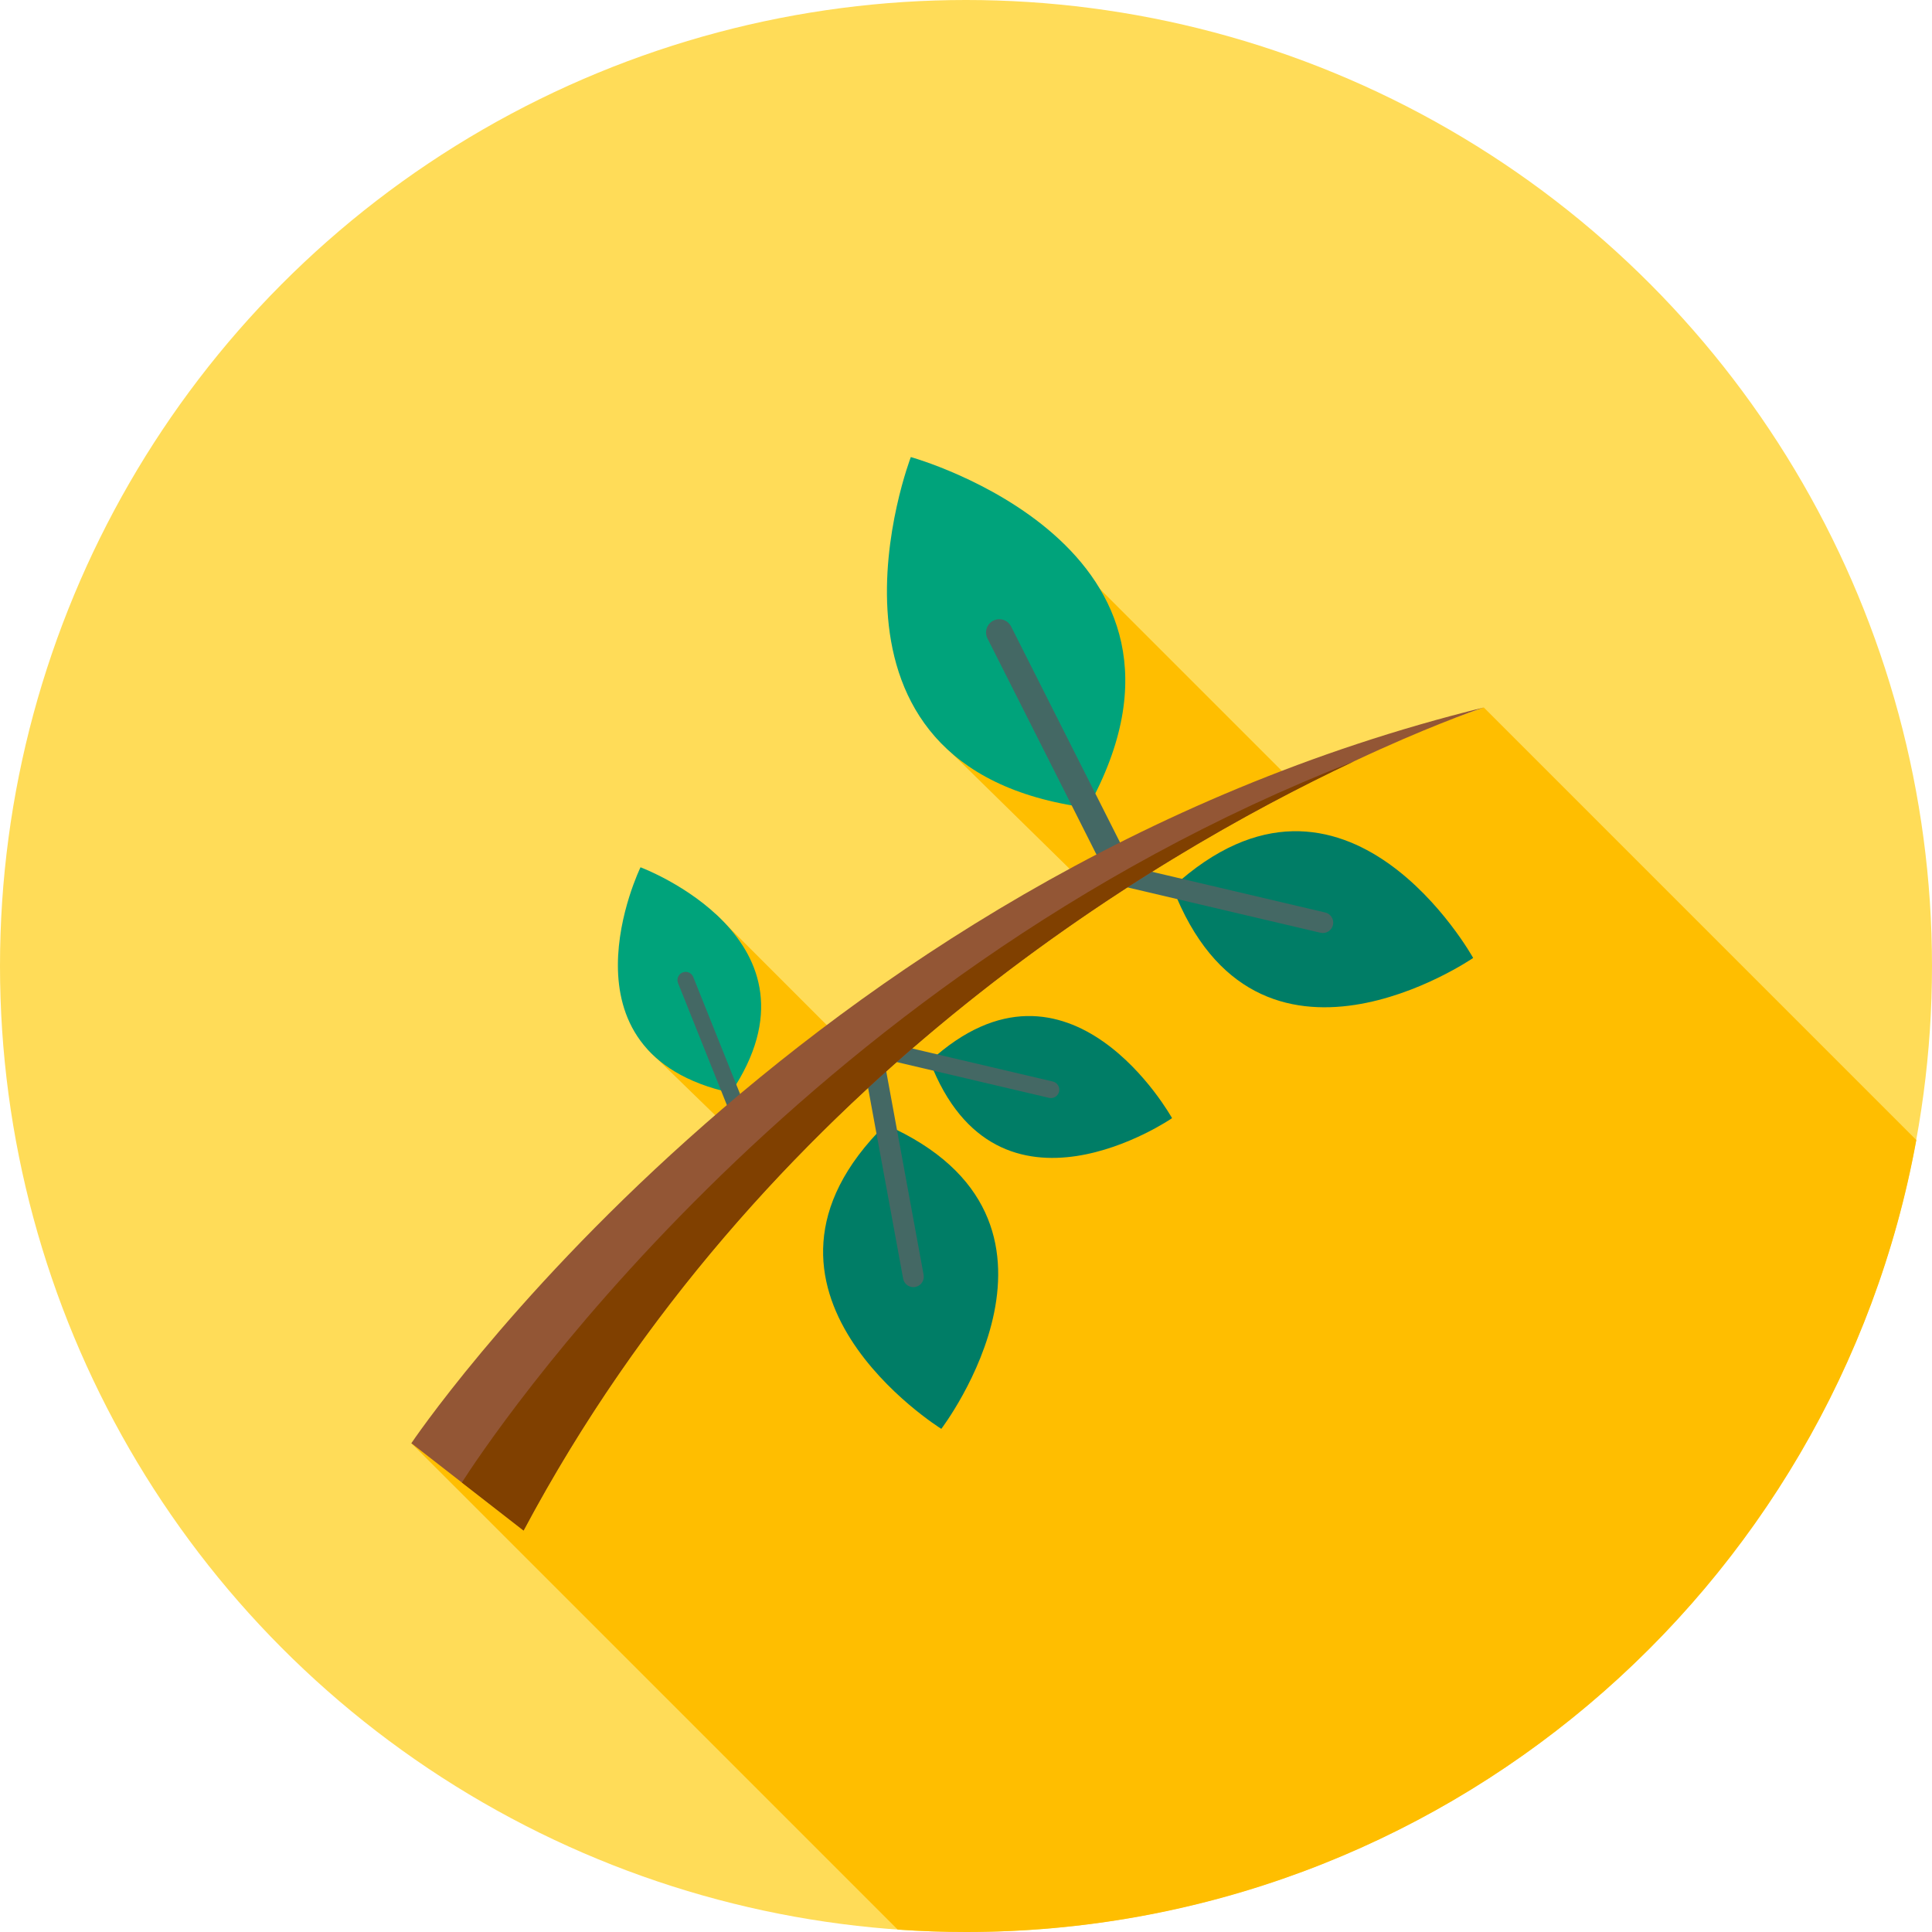 <?xml version="1.0" encoding="iso-8859-1"?>
<!-- Uploaded to: SVG Repo, www.svgrepo.com, Generator: SVG Repo Mixer Tools -->
<svg height="800px" width="800px" version="1.1" id="Layer_1" xmlns="http://www.w3.org/2000/svg" xmlns:xlink="http://www.w3.org/1999/xlink" 
	 viewBox="0 0 512 512" xml:space="preserve">
<circle style="fill:#FFDC58;" cx="256" cy="256" r="256"/>
<path style="fill:#FFBE00;" d="M507.847,302.118L393.219,187.489l-51.7,18.618l-50.021-50.021l-16.237,11.645l-27.246,27.751
	l43.132,42.312l-29.834,19.758l-30.651,25.667l-40.981-40.981l-10.145,16.203l-7.814,19.79l29.686,28.855l-92.396,75.383
	l128.884,128.884C243.877,511.772,249.911,512,256,512C381.638,512,486.129,421.49,507.847,302.118z"/>
<path style="fill:#00A37B;" d="M288.263,214.087c38.441-69.349-46.885-92.96-46.885-92.96S209.646,203.779,288.263,214.087z"/>
<path style="fill:#446864;" d="M299.408,230.678c-0.281,0.853-0.886,1.598-1.751,2.034c-1.729,0.872-3.839,0.178-4.711-1.551
	l-31.256-61.973c-0.872-1.729-0.178-3.839,1.552-4.711c1.729-0.872,3.839-0.178,4.711,1.552L299.208,228
	C299.644,228.866,299.689,229.826,299.408,230.678z"/>
<path style="fill:#00A37B;" d="M193.667,289.606c27.379-40.672-23.926-59.768-23.926-59.768S145.786,279.064,193.667,289.606z"/>
<path style="fill:#446864;" d="M199.649,300.422c-0.219,0.51-0.631,0.938-1.188,1.16c-1.112,0.445-2.374-0.095-2.819-1.207
	l-15.951-39.845c-0.445-1.112,0.095-2.374,1.207-2.82c1.112-0.445,2.374,0.095,2.819,1.207l15.951,39.845
	C199.89,299.317,199.866,299.911,199.649,300.422z"/>
<path style="fill:#007D66;" d="M310.727,235.139c22.347,58.189,79.677,18.727,79.677,18.727S356.655,192.996,310.727,235.139z"/>
<path style="fill:#446864;" d="M295.103,233.47c-0.372-0.6-0.514-1.341-0.34-2.082c0.348-1.483,1.833-2.401,3.315-2.053
	l53.117,12.485c1.483,0.348,2.401,1.833,2.053,3.315c-0.348,1.483-1.833,2.401-3.315,2.053l-53.117-12.485
	C296.076,234.529,295.476,234.07,295.103,233.47z"/>
<path style="fill:#007D66;" d="M246.406,281.235c18.006,46.887,64.202,15.089,64.202,15.089S283.414,247.277,246.406,281.235z"/>
<path style="fill:#446864;" d="M233.817,279.89c-0.3-0.483-0.414-1.081-0.274-1.677c0.281-1.195,1.477-1.936,2.67-1.655
	l42.801,10.059c1.195,0.281,1.934,1.477,1.655,2.67c-0.281,1.195-1.477,1.936-2.67,1.655l-42.801-10.059
	C234.601,280.741,234.117,280.373,233.817,279.89z"/>
<path style="fill:#007D66;" d="M234.646,298.032c-44.418,43.87,14.812,80.627,14.812,80.627S291.757,323.251,234.646,298.032z"/>
<path style="fill:#446864;" d="M229.904,283.027c0.402-0.583,1.024-1.01,1.774-1.148c1.5-0.276,2.939,0.717,3.215,2.217
	l9.875,53.751c0.276,1.5-0.717,2.939-2.217,3.215c-1.5,0.276-2.939-0.717-3.215-2.217l-9.875-53.751
	C229.324,284.344,229.504,283.608,229.904,283.027z"/>
<path style="fill:#935635;" d="M109.011,382.471c0,0,100.611-149.816,284.208-194.981c0,0-167.44,54.712-254.466,218.114
	L109.011,382.471z"/>
<path style="fill:#804000;" d="M138.754,405.604c62.507-117.365,166.497-178.655,220.132-203.876
	c-148.964,58.184-229.669,180.496-236.487,191.155L138.754,405.604z"/>
</svg>